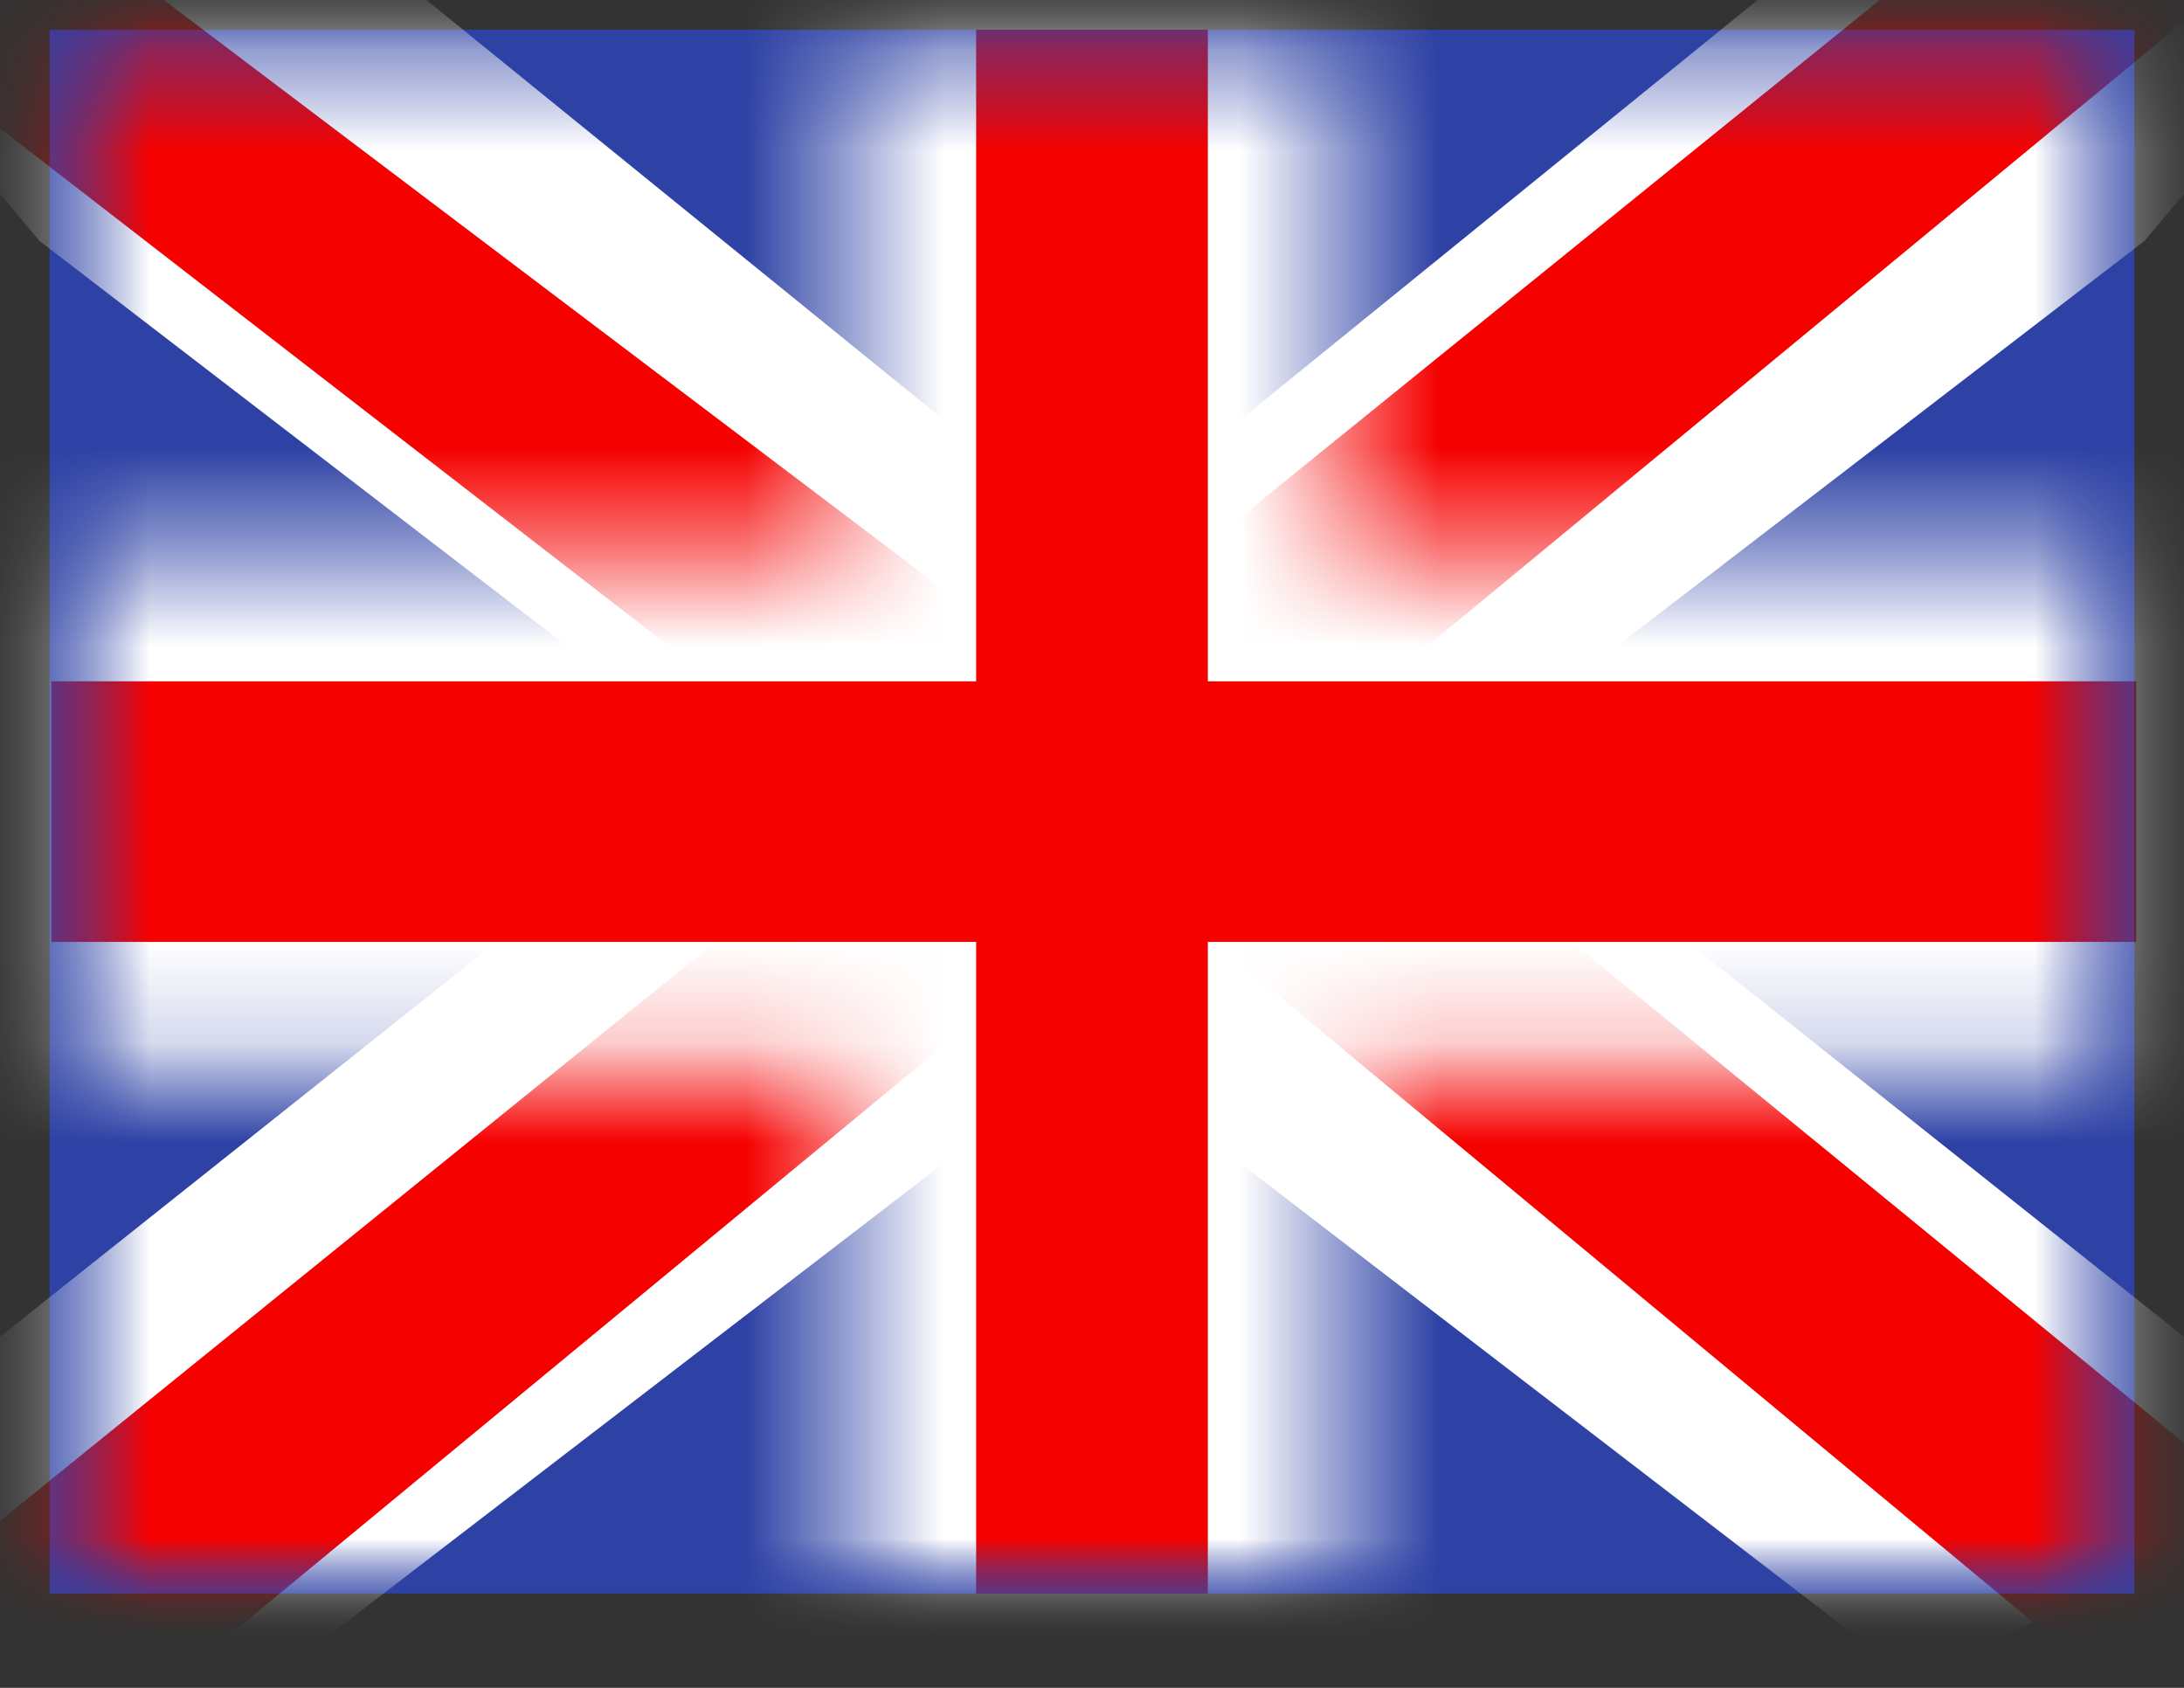 <svg width="22" height="17" viewBox="0 0 22 17" fill="none" xmlns="http://www.w3.org/2000/svg">
<rect x="0" y="0" width="22" height="17" fill="#333333" stroke="none"/>
<path fill-rule="evenodd" clip-rule="evenodd" d="M0.5 0.3V16.05H21.5V0.3H0.5Z" fill="#2E42A5"/>
<mask id="mask0_478_825" style="mask-type:alpha" maskUnits="userSpaceOnUse" x="0" y="0" width="22" height="17">
<path fill-rule="evenodd" clip-rule="evenodd" d="M0.5 0.3V16.05H21.5V0.3H0.5Z" fill="white"/>
</mask>
<g mask="url(#mask0_478_825)">
<mask id="mask1_478_825" style="mask-type:alpha" maskUnits="userSpaceOnUse" x="0" y="0" width="22" height="17">
<path d="M0.5 0.3H21.5V16.05H0.5V0.3Z" fill="white"/>
</mask>
<g mask="url(#mask1_478_825)">
<path d="M-1.838 14.925L2.783 16.88L21.604 2.425L24.042 -0.48L19.101 -1.133L11.424 5.096L5.245 9.293L-1.838 14.925Z" fill="white"/>
<path d="M-1.206 16.294L1.149 17.428L23.167 -0.749H19.861L-1.206 16.294L-1.206 16.294Z" fill="#F50100"/>
<path d="M23.838 14.925L19.217 16.88L0.396 2.425L-2.042 -0.48L2.899 -1.133L10.576 5.096L16.755 9.293L23.838 14.925Z" fill="white"/>
<path d="M23.681 15.908L21.326 17.042L11.951 9.258L9.171 8.39L-2.277 -0.47H1.029L12.47 8.18L15.509 9.222L23.681 15.908Z" fill="#F50100"/>
<mask id="mask2_478_825" style="mask-type:alpha" maskUnits="userSpaceOnUse" x="-1" y="-2" width="24" height="20">
<path fill-rule="evenodd" clip-rule="evenodd" d="M13.479 -1.013H8.521V5.55H-0.794V10.8H8.521V17.363H13.479V10.8H22.831V5.55H13.479V-1.013Z" fill="white"/>
</mask>
<g mask="url(#mask2_478_825)">
<path fill-rule="evenodd" clip-rule="evenodd" d="M13.479 -1.013H8.521V5.55H-0.794V10.8H8.521V17.363H13.479V10.8H22.831V5.55H13.479V-1.013Z" fill="#F50100"/>
<path d="M8.521 -1.013V-2.325H7.208V-1.013H8.521ZM13.479 -1.013H14.792V-2.325H13.479V-1.013ZM8.521 5.55V6.862H9.833V5.55H8.521ZM-0.794 5.55V4.237H-2.107V5.55H-0.794ZM-0.794 10.8H-2.107V12.113H-0.794V10.8ZM8.521 10.8H9.833V9.487H8.521V10.8ZM8.521 17.363H7.208V18.675H8.521V17.363ZM13.479 17.363V18.675H14.792V17.363H13.479ZM13.479 10.8V9.487H12.167V10.8H13.479ZM22.831 10.8V12.113H24.143V10.8H22.831ZM22.831 5.55H24.143V4.237H22.831V5.55ZM13.479 5.55H12.167V6.862H13.479V5.55ZM8.521 0.3H13.479V-2.325H8.521V0.3ZM9.833 5.55V-1.013H7.208V5.55H9.833ZM-0.794 6.862H8.521V4.237H-0.794V6.862ZM0.518 10.8V5.55H-2.107V10.8H0.518ZM8.521 9.487H-0.794V12.113H8.521V9.487ZM9.833 17.363V10.8H7.208V17.363H9.833ZM13.479 16.05H8.521V18.675H13.479V16.05ZM12.167 10.8V17.363H14.792V10.8H12.167ZM22.831 9.487H13.479V12.113H22.831V9.487ZM21.518 5.55V10.8H24.143V5.55H21.518ZM13.479 6.862H22.831V4.237H13.479V6.862ZM12.167 -1.013V5.55H14.792V-1.013H12.167Z" fill="white"/>
</g>
</g>
</g>
</svg>

